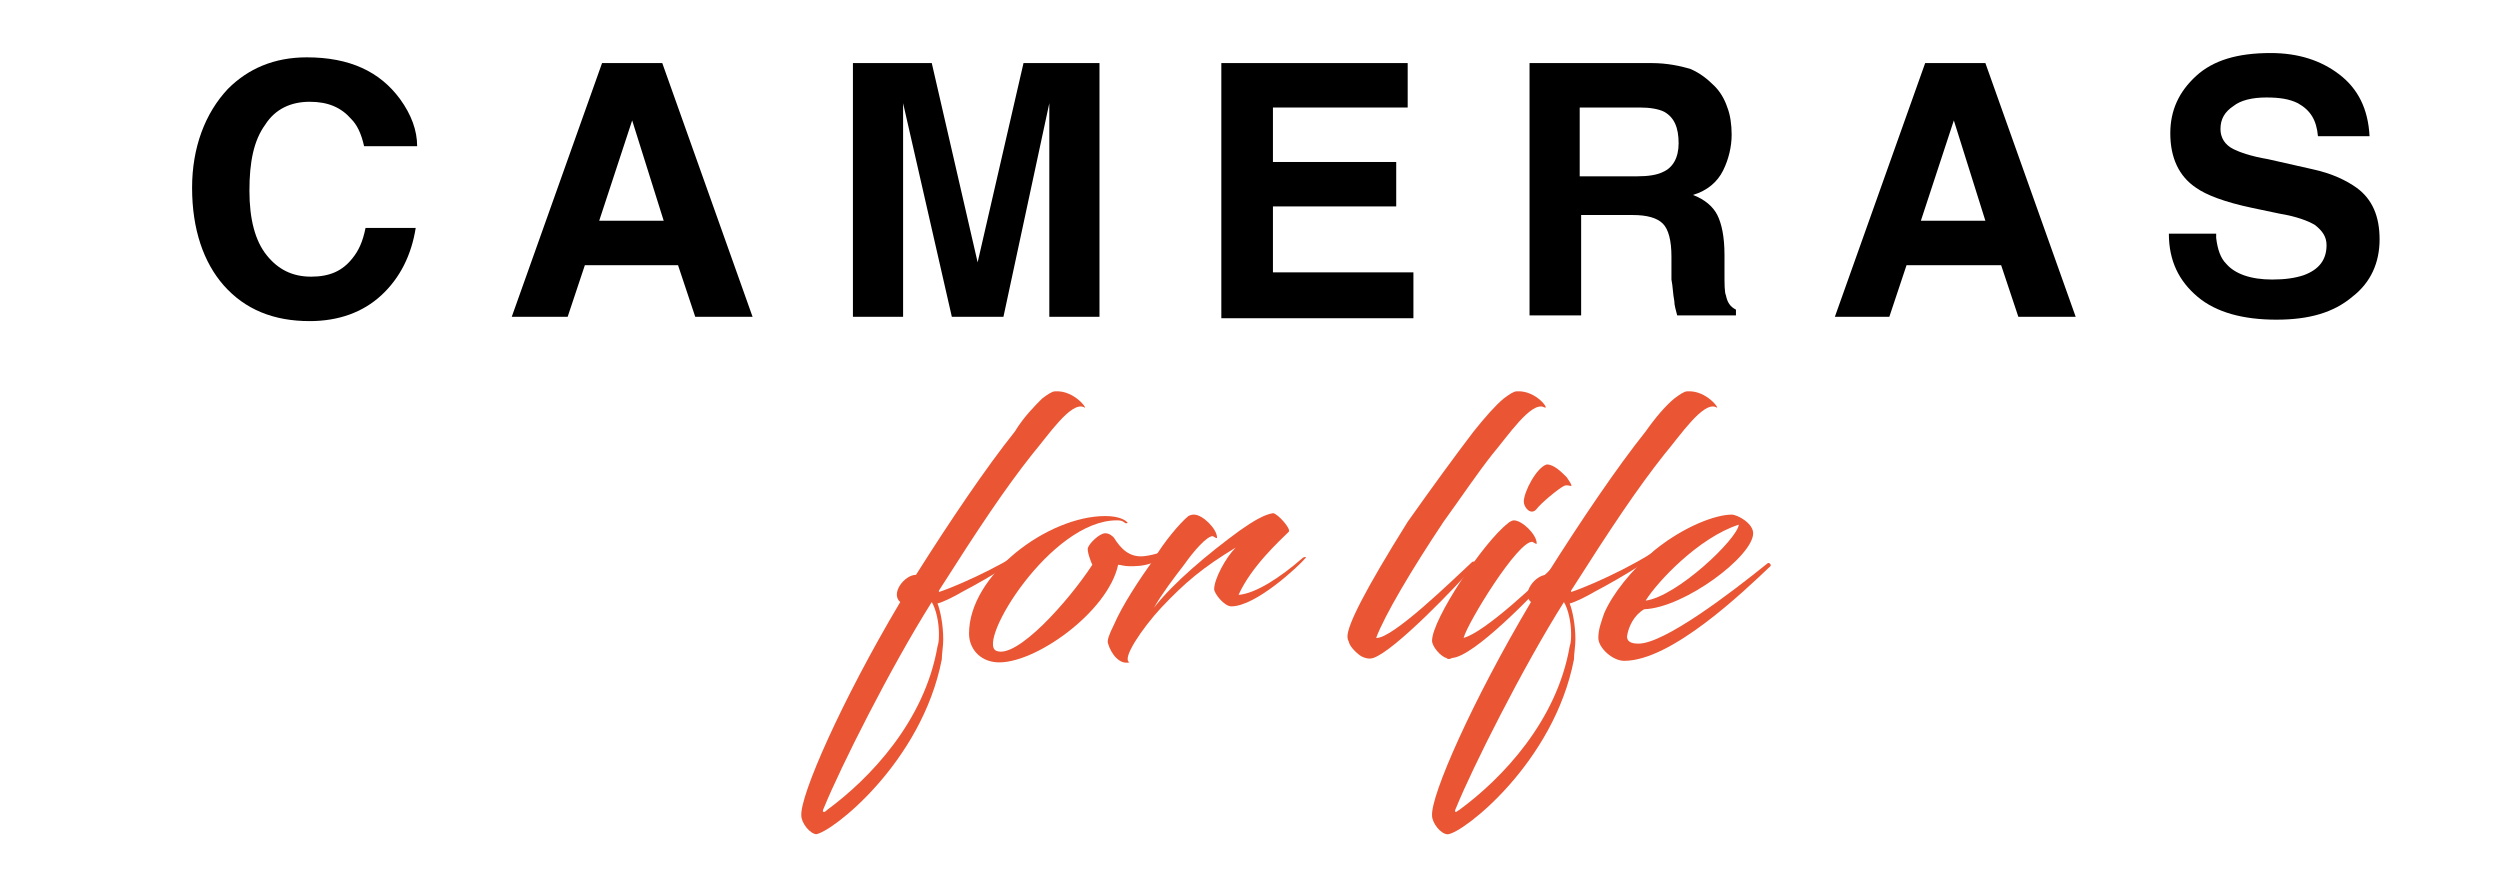 <?xml version="1.0" encoding="utf-8"?>
<!-- Generator: Adobe Illustrator 26.0.3, SVG Export Plug-In . SVG Version: 6.00 Build 0)  -->
<svg version="1.1" id="Layer_1" xmlns="http://www.w3.org/2000/svg" xmlns:xlink="http://www.w3.org/1999/xlink" x="0px" y="0px"
	 viewBox="0 0 174.4 62" style="enable-background:new 0 0 174.4 62;" xml:space="preserve">
<style type="text/css">
	.st0{fill:#EA5534;}
</style>
<g>
	<g>
		<path d="M15.9,6.2C17.3,4.8,19.1,4,21.4,4c3,0,5.1,1,6.5,2.9c0.8,1.1,1.2,2.2,1.2,3.3h-3.7c-0.2-0.9-0.5-1.5-0.9-1.9
			c-0.7-0.8-1.6-1.2-2.9-1.2c-1.3,0-2.4,0.5-3.1,1.6c-0.8,1.1-1.1,2.6-1.1,4.6s0.4,3.5,1.2,4.5c0.8,1,1.8,1.5,3.1,1.5
			c1.3,0,2.2-0.4,2.9-1.3c0.4-0.5,0.7-1.1,0.9-2.1H29c-0.3,1.9-1.1,3.5-2.4,4.7c-1.3,1.2-3,1.8-5,1.8c-2.5,0-4.5-0.8-6-2.5
			c-1.4-1.6-2.2-3.9-2.2-6.8C13.4,10.3,14.3,7.9,15.9,6.2z"/>
		<path d="M42,4.4h4.2l6.3,17.7h-4l-1.2-3.6h-6.5l-1.2,3.6h-3.9L42,4.4z M41.8,15.4h4.5l-2.2-7L41.8,15.4z"/>
		<path d="M71.4,4.4h5.3v17.7h-3.5v-12c0-0.3,0-0.8,0-1.5c0-0.6,0-1.1,0-1.4L70,22.1h-3.6L63,7.2c0,0.3,0,0.8,0,1.4s0,1.1,0,1.5v12
			h-3.5V4.4H65l3.2,13.9L71.4,4.4z"/>
		<path d="M98.2,7.5h-9.4v3.8h8.6v3.1h-8.6v4.6h9.8v3.2H85.2V4.4h13V7.5z"/>
		<path d="M117.9,4.8c0.7,0.3,1.2,0.7,1.7,1.2c0.4,0.4,0.7,0.9,0.9,1.5c0.2,0.5,0.3,1.2,0.3,1.9c0,0.8-0.2,1.7-0.6,2.5
			c-0.4,0.8-1.1,1.4-2.1,1.7c0.8,0.3,1.4,0.8,1.7,1.4c0.3,0.6,0.5,1.5,0.5,2.8V19c0,0.8,0,1.4,0.1,1.6c0.1,0.5,0.3,0.8,0.7,1v0.4
			h-4.1c-0.1-0.4-0.2-0.7-0.2-1c-0.1-0.5-0.1-1-0.2-1.5l0-1.6c0-1.1-0.2-1.9-0.6-2.3c-0.4-0.4-1.1-0.6-2.1-0.6h-3.6v7h-3.6V4.4h8.5
			C116.3,4.4,117.2,4.6,117.9,4.8z M110.2,7.5v4.8h4c0.8,0,1.4-0.1,1.8-0.3c0.7-0.3,1.1-1,1.1-2c0-1.1-0.3-1.8-1-2.2
			c-0.4-0.2-1-0.3-1.7-0.3H110.2z"/>
		<path d="M134.3,4.4h4.2l6.3,17.7h-4l-1.2-3.6H133l-1.2,3.6H128L134.3,4.4z M134,15.4h4.5l-2.2-7L134,15.4z"/>
		<path d="M154.6,16.6c0.1,0.8,0.3,1.4,0.7,1.8c0.6,0.7,1.7,1.1,3.2,1.1c0.9,0,1.6-0.1,2.2-0.3c1.1-0.4,1.6-1.1,1.6-2.1
			c0-0.6-0.3-1-0.8-1.4c-0.5-0.3-1.3-0.6-2.5-0.8l-1.9-0.4c-1.9-0.4-3.2-0.9-3.9-1.4c-1.2-0.8-1.8-2.1-1.8-3.8c0-1.6,0.6-2.9,1.8-4
			c1.2-1.1,2.9-1.6,5.2-1.6c1.9,0,3.5,0.5,4.8,1.5c1.3,1,2,2.4,2.1,4.3h-3.6c-0.1-1.1-0.5-1.8-1.4-2.3c-0.6-0.3-1.3-0.4-2.2-0.4
			c-1,0-1.8,0.2-2.3,0.6c-0.6,0.4-0.9,0.9-0.9,1.6c0,0.6,0.3,1.1,0.9,1.4c0.4,0.2,1.2,0.5,2.4,0.7l3.1,0.7c1.4,0.3,2.4,0.8,3.1,1.3
			c1.1,0.8,1.6,2,1.6,3.6c0,1.6-0.6,3-1.9,4c-1.3,1.1-3,1.6-5.3,1.6c-2.3,0-4.2-0.5-5.5-1.6c-1.3-1.1-2-2.5-2-4.4H154.6z"/>
	</g>
	<g>
		<g>
			<path class="st0" d="M72.7,27.8c0.4-0.3,0.7-0.5,0.9-0.5c1.4-0.1,2.4,1.4,2,1.1c-0.9-0.4-2.5,2-3.6,3.3c-1.9,2.4-3.7,5.1-6.5,9.5
				l0,0.1c1.8-0.6,5.5-2.4,6.7-3.5c0-0.1,0.1-0.1,0.1-0.1c0.1,0,0.1,0.1,0.1,0.1c0,0,0,0.1,0,0.1c-0.8,0.8-3.2,2.3-5.3,3.4
				c-0.5,0.3-1.3,0.7-1.7,0.8c0.2,0.5,0.4,1.5,0.4,2.5c0,0.5-0.1,1-0.1,1.4c-1.4,7.2-7.7,12.1-8.8,12.2H57c-0.5,0-1.1-0.8-1.1-1.3
				c-0.1-1.4,2.8-8,6.9-14.9c-0.7-0.6,0.3-1.9,1.1-1.9c2.4-3.8,4.9-7.5,6.9-10C71.4,29.1,72.2,28.3,72.7,27.8z M57.7,56.5
				c3-2.2,6.8-6.2,7.7-11.4c0.1-0.3,0.1-0.6,0.1-0.9c0-0.8-0.2-1.7-0.5-2.2c-2.9,4.6-6.4,11.6-7.5,14.3c-0.1,0.2-0.1,0.3-0.1,0.3
				C57.5,56.7,57.6,56.6,57.7,56.5z"/>
			<path class="st0" d="M77.9,36.3c-4.6,0-9.8,8.5-8.4,9.1c1.4,0.6,5-3.4,6.7-6c-0.1-0.2-0.4-1-0.3-1.2c0.1-0.3,0.8-1,1.2-1
				c0.3,0,0.5,0.2,0.6,0.3c0.5,0.8,1.1,1.4,2.1,1.3c1.7-0.2,2.6-1.1,2.9-1.1c-0.1,0.4-1.1,1.2-2.4,1.6c-0.6,0.2-1.1,0.2-1.5,0.2
				c-0.4,0-0.6-0.1-0.8-0.1c-0.7,3.3-5.9,7-8.5,6.8c-1.2-0.1-1.9-1-1.9-2c0-4.1,5.5-8.2,9.5-8.2c1,0,1.4,0.3,1.5,0.4
				c0.1,0.1,0.1,0.1-0.1,0.1C78.3,36.3,78.1,36.3,77.9,36.3z"/>
			<path class="st0" d="M82.9,36c0.2-0.1,0.3-0.1,0.4-0.1c0.6,0,1.6,1,1.6,1.6c0,0.1-0.1,0-0.3-0.1c-0.4,0-1.3,1-2,2
				c-0.7,0.9-1.6,2.1-2.1,3c1.3-1.7,3.8-3.8,6-5.4c1-0.7,1.7-1.1,2.3-1.2c0.3,0,1.3,1.1,1.1,1.3c-0.6,0.6-2.6,2.4-3.5,4.4
				c1.2-0.1,2.9-1.2,4.5-2.6c0,0,0.2-0.1,0.2,0c-0.5,0.6-3.5,3.4-5.2,3.4c-0.5,0-1.2-0.9-1.2-1.2c0-0.7,0.8-2.2,1.5-2.9
				c-2.3,1.4-3.5,2.4-5.2,4.2c-1.3,1.4-2.8,3.6-2.2,3.8c-0.7,0.2-1.3-0.6-1.5-1.3c-0.1-0.2,0.1-0.7,0.4-1.3c0.6-1.4,1.8-3.2,2.8-4.6
				C81.2,37.8,82.3,36.5,82.9,36z"/>
			<path class="st0" d="M102.8,30.1c0.8-1,1.5-1.8,2.1-2.3c0.4-0.3,0.7-0.5,0.9-0.5c1.4-0.1,2.4,1.4,1.9,1.1c-0.9-0.4-2.5,2-3.6,3.3
				c-1.1,1.4-2.1,2.9-3.4,4.7c-2.2,3.3-4.1,6.5-4.7,8.1c1.1,0.1,5.3-4,6.7-5.3c0.2-0.1,0.3,0.1,0.2,0.2c-1.2,1.4-5.6,6-7.1,6.5
				c-0.3,0.1-0.6,0-0.8-0.1c-0.2-0.1-0.8-0.6-0.9-1c0-0.1-0.1-0.1-0.1-0.4c0-0.8,1.2-3.2,4.2-8C99.9,34,101.5,31.8,102.8,30.1z"/>
			<path class="st0" d="M100.9,45.9c-0.4-0.1-1-0.8-1-1.2c0-1.5,3.6-6.9,5.3-8.2c0.1-0.1,0.3-0.2,0.4-0.2c0.6,0,1.6,1,1.6,1.6
				c0,0.1-0.1,0-0.3-0.1c-1-0.1-4.5,5.6-4.8,6.7c1.5-0.4,5.2-3.9,6.7-5.4c0.2-0.1,0.3,0.1,0.2,0.2c-2.2,2.4-6.2,6.5-7.7,6.6
				C101.1,46,101,46,100.9,45.9z M109.3,33.3c0.2,0.3,0.4,0.6,0.3,0.6c-0.1,0-0.3-0.1-0.5,0c-0.4,0.2-1.6,1.2-1.9,1.6
				c-0.4,0.5-0.9-0.1-0.9-0.5c0-0.7,0.9-2.4,1.6-2.6C108.4,32.4,108.9,32.9,109.3,33.3z"/>
			<path class="st0" d="M116.8,27.8c0.4-0.3,0.7-0.5,0.9-0.5c1.4-0.1,2.4,1.4,2,1.1c-0.9-0.4-2.5,2-3.6,3.3
				c-1.9,2.4-3.7,5.1-6.5,9.5l0,0.1c1.8-0.6,5.5-2.4,6.7-3.5c0-0.1,0.1-0.1,0.1-0.1c0.1,0,0.1,0.1,0.1,0.1c0,0,0,0.1,0,0.1
				c-0.8,0.8-3.2,2.3-5.3,3.4c-0.5,0.3-1.3,0.7-1.7,0.8c0.2,0.5,0.4,1.5,0.4,2.5c0,0.5-0.1,1-0.1,1.4c-1.4,7.2-7.7,12.1-8.8,12.2
				H101c-0.5,0-1.1-0.8-1.1-1.3c-0.1-1.4,2.8-8,6.9-14.9c-0.7-0.6,0.3-1.9,1.1-1.9c2.4-3.8,4.9-7.5,6.9-10
				C115.5,29.1,116.2,28.3,116.8,27.8z M101.8,56.5c3-2.2,6.8-6.2,7.7-11.4c0.1-0.3,0.1-0.6,0.1-0.9c0-0.8-0.2-1.7-0.5-2.2
				c-2.9,4.6-6.4,11.6-7.5,14.3c-0.1,0.2-0.1,0.3-0.1,0.3C101.6,56.7,101.6,56.6,101.8,56.5z"/>
			<path class="st0" d="M113.5,44.4c0,0.3,0.2,0.5,0.8,0.5c1.8,0,6.4-3.5,9-5.6c0.1-0.1,0.3,0.1,0.2,0.2c-1.9,1.8-6.9,6.6-10.2,6.6
				c-0.8,0-1.8-0.9-1.8-1.6c0-0.6,0.2-1.1,0.4-1.7c0.6-1.4,1.9-3,3.5-4.4c2.1-1.7,4.3-2.5,5.4-2.5c0.4,0,1.5,0.6,1.5,1.3
				c0,1.6-4.8,5.2-7.6,5.3C114,42.9,113.6,43.7,113.5,44.4z M114.8,41.9c2.2-0.3,6.4-4.3,6.5-5.3C118.5,37.5,115.6,40.6,114.8,41.9z
				"/>
		</g>
	</g>
</g>
</svg>
